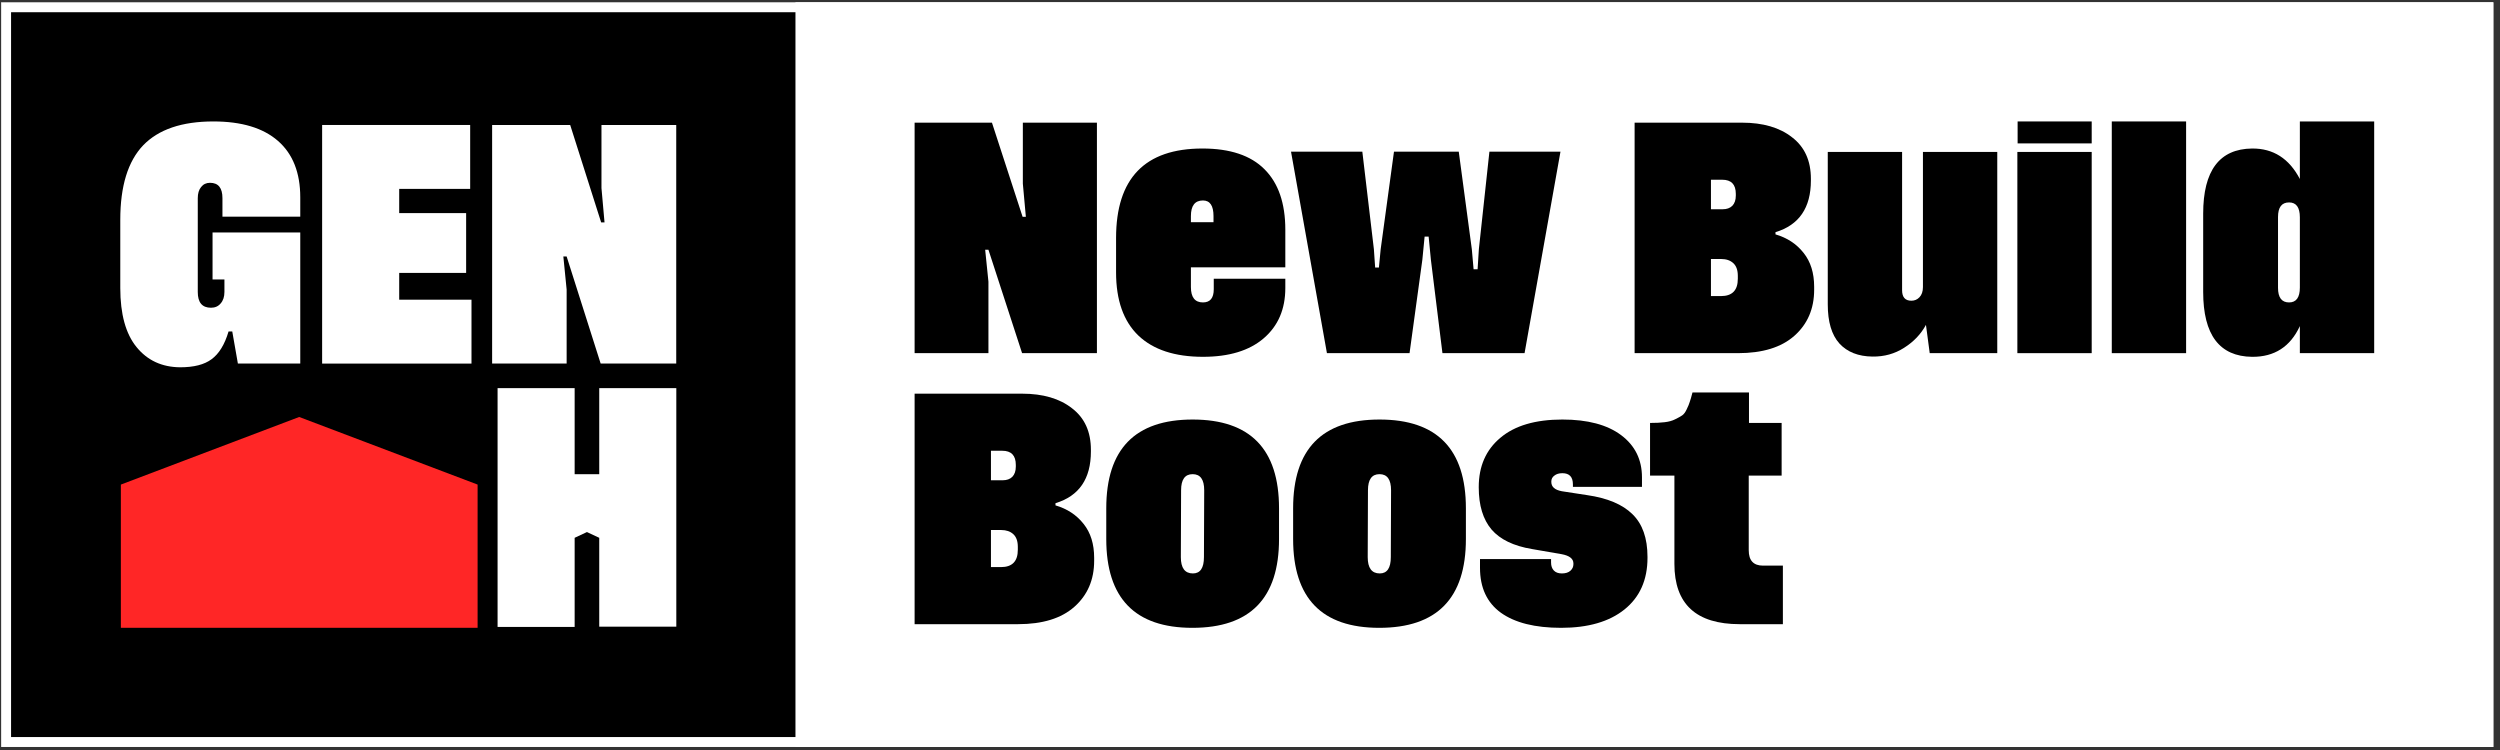 <svg width="320" height="96" viewBox="0 0 320 96" fill="none" xmlns="http://www.w3.org/2000/svg">
<rect x="0" y="0" width="320" height="96" fill="#333333" stroke="none"/>
<g clip-path="url(#clip0_36_1355)">
<rect x="0.781" y="0.929" width="317.731" height="94.049" fill="white" stroke="white" stroke-width="1.271"/>
<rect x="0.145" y="0.294" width="101.674" height="95.319" fill="black"/>
<path d="M15.47 62.026L38.296 53.373L61.133 62.026V80.362H15.47V62.026Z" fill="#FF2626"/>
<path d="M29.255 42.428C28.758 44.111 28.029 45.288 27.079 45.982C26.149 46.676 24.808 47.013 23.055 47.013C20.72 46.992 18.861 46.129 17.477 44.426C16.094 42.733 15.396 40.21 15.396 36.867V28.14C15.396 23.83 16.368 20.655 18.322 18.604C20.287 16.565 23.287 15.545 27.311 15.545C30.924 15.545 33.681 16.375 35.582 18.037C37.483 19.698 38.434 22.105 38.434 25.27V27.73H28.473V25.365C28.473 24.05 27.945 23.399 26.878 23.399C26.403 23.399 26.023 23.577 25.737 23.945C25.452 24.292 25.315 24.765 25.315 25.365V37.382C25.315 38.717 25.875 39.39 27.005 39.39C27.523 39.39 27.934 39.211 28.241 38.843C28.568 38.475 28.727 37.981 28.727 37.361V35.773H27.206V29.759H38.434V46.529H30.448L29.73 42.428H29.255Z" fill="white"/>
<path d="M51.098 38.36H60.351V46.539H41.233V15.997H60.182V24.177H51.098V27.278H59.665V34.932H51.098V38.36Z" fill="white"/>
<path d="M77.379 28.466L76.988 24.072V15.997H86.558V46.529H76.882L72.53 32.829H72.108L72.53 37.066V46.529H62.992V15.997H72.984L76.946 28.466H77.379Z" fill="white"/>
<path d="M76.703 49.683H86.568V80.215H76.703V68.839L75.129 68.103L73.555 68.839V80.246H63.69V49.683H73.555V60.701H76.703V49.683Z" fill="white"/>
<path d="M228.049 60.881H223.838V70.434C223.838 71.745 224.449 72.401 225.67 72.401H228.209V79.894H222.681C217.109 79.894 214.324 77.323 214.324 72.182V60.881H211.206V54.137C211.934 54.137 212.556 54.106 213.07 54.043C213.606 53.981 214.056 53.856 214.42 53.669C214.806 53.481 215.106 53.315 215.32 53.169C215.534 53.023 215.727 52.763 215.899 52.389C216.092 51.993 216.22 51.681 216.284 51.452C216.37 51.223 216.488 50.817 216.638 50.234H223.87V54.137H228.049V60.881Z" fill="black"/>
<path d="M203.165 63.378C205.758 63.753 207.686 64.565 208.951 65.814C210.236 67.062 210.879 68.883 210.879 71.277V71.402C210.879 74.233 209.894 76.439 207.922 78.021C205.972 79.582 203.272 80.362 199.822 80.362C196.479 80.362 193.908 79.717 192.108 78.427C190.329 77.136 189.44 75.221 189.44 72.682V71.558H198.536V71.995C198.536 72.432 198.654 72.776 198.89 73.025C199.126 73.275 199.469 73.4 199.919 73.4C200.39 73.4 200.754 73.286 201.011 73.057C201.269 72.828 201.397 72.547 201.397 72.214V72.12C201.397 71.516 200.894 71.121 199.886 70.934L196.094 70.278C193.736 69.883 192.011 69.05 190.919 67.78C189.826 66.49 189.279 64.69 189.279 62.379V62.348C189.279 59.684 190.201 57.582 192.044 56.041C193.886 54.48 196.533 53.7 199.983 53.7C203.219 53.7 205.726 54.366 207.504 55.698C209.283 57.03 210.172 58.831 210.172 61.099V62.317H201.333V62.005C201.333 61.047 200.883 60.569 199.983 60.569C199.554 60.569 199.211 60.672 198.954 60.881C198.697 61.068 198.569 61.318 198.569 61.63V61.692C198.569 62.317 199.019 62.712 199.919 62.879L203.165 63.378Z" fill="black"/>
<path d="M165.52 65.064C165.52 57.488 169.206 53.7 176.577 53.7C183.949 53.7 187.635 57.488 187.635 65.064V68.998C187.635 76.574 183.938 80.362 176.545 80.362C169.195 80.362 165.52 76.574 165.52 68.998V65.064ZM178.024 71.308L178.056 62.754C178.056 61.38 177.563 60.693 176.577 60.693C175.592 60.693 175.099 61.38 175.099 62.754L175.067 71.308C175.067 72.703 175.581 73.4 176.61 73.4C177.552 73.4 178.024 72.703 178.024 71.308Z" fill="black"/>
<path d="M141.602 65.064C141.602 57.488 145.288 53.7 152.659 53.7C160.03 53.7 163.716 57.488 163.716 65.064V68.998C163.716 76.574 160.02 80.362 152.627 80.362C145.277 80.362 141.602 76.574 141.602 68.998V65.064ZM154.105 71.308L154.138 62.754C154.138 61.38 153.645 60.693 152.659 60.693C151.673 60.693 151.18 61.38 151.18 62.754L151.148 71.308C151.148 72.703 151.663 73.4 152.691 73.4C153.634 73.4 154.105 72.703 154.105 71.308Z" fill="black"/>
<path d="M135.102 64.689C136.602 65.126 137.802 65.917 138.702 67.062C139.602 68.186 140.052 69.633 140.052 71.402V71.776C140.052 74.212 139.206 76.178 137.513 77.677C135.842 79.155 133.442 79.894 130.313 79.894H117.07V50.39H130.827C133.506 50.39 135.638 51.015 137.224 52.264C138.831 53.492 139.635 55.261 139.635 57.571V57.79C139.635 61.286 138.124 63.493 135.102 64.408V64.689ZM128.288 57.696H126.842V61.474H128.352C128.867 61.474 129.274 61.328 129.574 61.037C129.874 60.724 130.024 60.287 130.024 59.725V59.507C130.024 58.3 129.445 57.696 128.288 57.696ZM128.16 67.843H126.842V72.588H128.127C129.563 72.588 130.281 71.849 130.281 70.371V69.997C130.281 69.268 130.088 68.727 129.702 68.373C129.317 68.019 128.802 67.843 128.16 67.843Z" fill="black"/>
<path d="M288.275 19.01C290.975 18.99 293.011 20.29 294.382 22.913V15.545H303.896V45.204H294.382V41.739C293.161 44.382 291.125 45.694 288.275 45.673C284.096 45.631 282.007 42.863 282.007 37.368V27.346C282.007 21.831 284.096 19.052 288.275 19.01ZM293 25.91C292.057 25.91 291.586 26.535 291.586 27.783V36.837C291.586 38.086 292.057 38.711 293 38.711C293.921 38.711 294.382 38.076 294.382 36.806V27.815C294.382 26.545 293.921 25.91 293 25.91Z" fill="black"/>
<path d="M270.308 15.545H279.822V45.204H270.308V15.545Z" fill="black"/>
<path d="M258.255 15.545H267.737V18.355H258.255V15.545ZM258.223 19.448H267.737V45.204H258.223V19.448Z" fill="black"/>
<path d="M246.136 19.447H255.65V45.204H247.004L246.522 41.583C245.879 42.769 244.947 43.747 243.725 44.517C242.525 45.287 241.175 45.662 239.675 45.641C237.854 45.62 236.44 45.059 235.432 43.955C234.447 42.852 233.954 41.187 233.954 38.96V19.447H243.468V37.149C243.468 38.044 243.865 38.492 244.657 38.492C245.065 38.492 245.407 38.346 245.686 38.055C245.986 37.742 246.136 37.305 246.136 36.743V19.447Z" fill="black"/>
<path d="M227.262 30C228.762 30.437 229.962 31.228 230.862 32.373C231.762 33.497 232.212 34.943 232.212 36.712V37.087C232.212 39.522 231.366 41.489 229.673 42.988C228.002 44.465 225.602 45.204 222.473 45.204H209.23V15.701H222.987C225.666 15.701 227.798 16.325 229.384 17.574C230.991 18.802 231.794 20.571 231.794 22.882V23.1C231.794 26.597 230.284 28.803 227.262 29.719V30ZM220.448 23.006H219.002V26.784H220.512C221.027 26.784 221.434 26.639 221.734 26.347C222.034 26.035 222.184 25.598 222.184 25.036V24.817C222.184 23.61 221.605 23.006 220.448 23.006ZM220.32 33.153H219.002V37.899H220.287C221.723 37.899 222.441 37.16 222.441 35.682V35.307C222.441 34.579 222.248 34.038 221.862 33.684C221.477 33.33 220.962 33.153 220.32 33.153Z" fill="black"/>
<path d="M189.133 34.465L189.294 31.905L190.644 19.417H199.74L195.144 45.205H184.633L183.154 33.247L182.865 30.281H182.351L182.061 33.247L180.422 45.205H169.847L165.251 19.417H174.379L175.858 31.905L176.019 34.246H176.501L176.726 31.905L178.429 19.417H186.722L188.394 31.905L188.619 34.465H189.133Z" fill="black"/>
<path d="M153.914 19.01C157.45 19.01 160.096 19.895 161.854 21.664C163.632 23.433 164.521 26.014 164.521 29.407V34.215H152.436V36.743C152.436 38.055 152.95 38.71 153.979 38.71C154.9 38.71 155.361 38.148 155.361 37.024V35.682H164.521V36.868C164.521 39.574 163.6 41.718 161.757 43.3C159.914 44.882 157.321 45.672 153.979 45.672C150.379 45.672 147.625 44.767 145.718 42.956C143.811 41.125 142.857 38.429 142.857 34.87V30.468C142.857 22.829 146.543 19.01 153.914 19.01ZM153.979 25.66C152.95 25.66 152.436 26.326 152.436 27.658V28.439H155.329V27.658C155.329 26.326 154.879 25.66 153.979 25.66Z" fill="black"/>
<path d="M131.31 27.752L130.924 23.506V15.701H140.406V45.204H130.827L126.52 31.967H126.102L126.52 36.057V45.204H117.07V15.701H126.97L130.892 27.752H131.31Z" fill="black"/>
</g>
<rect x="0.781" y="0.929" width="317.731" height="94.049" stroke="white" stroke-width="1.271"/>
<defs>
<clipPath id="clip0_36_1355">
<rect x="0.145" y="0.294" width="319.002" height="95.319" fill="white"/>
</clipPath>
</defs>
</svg>
